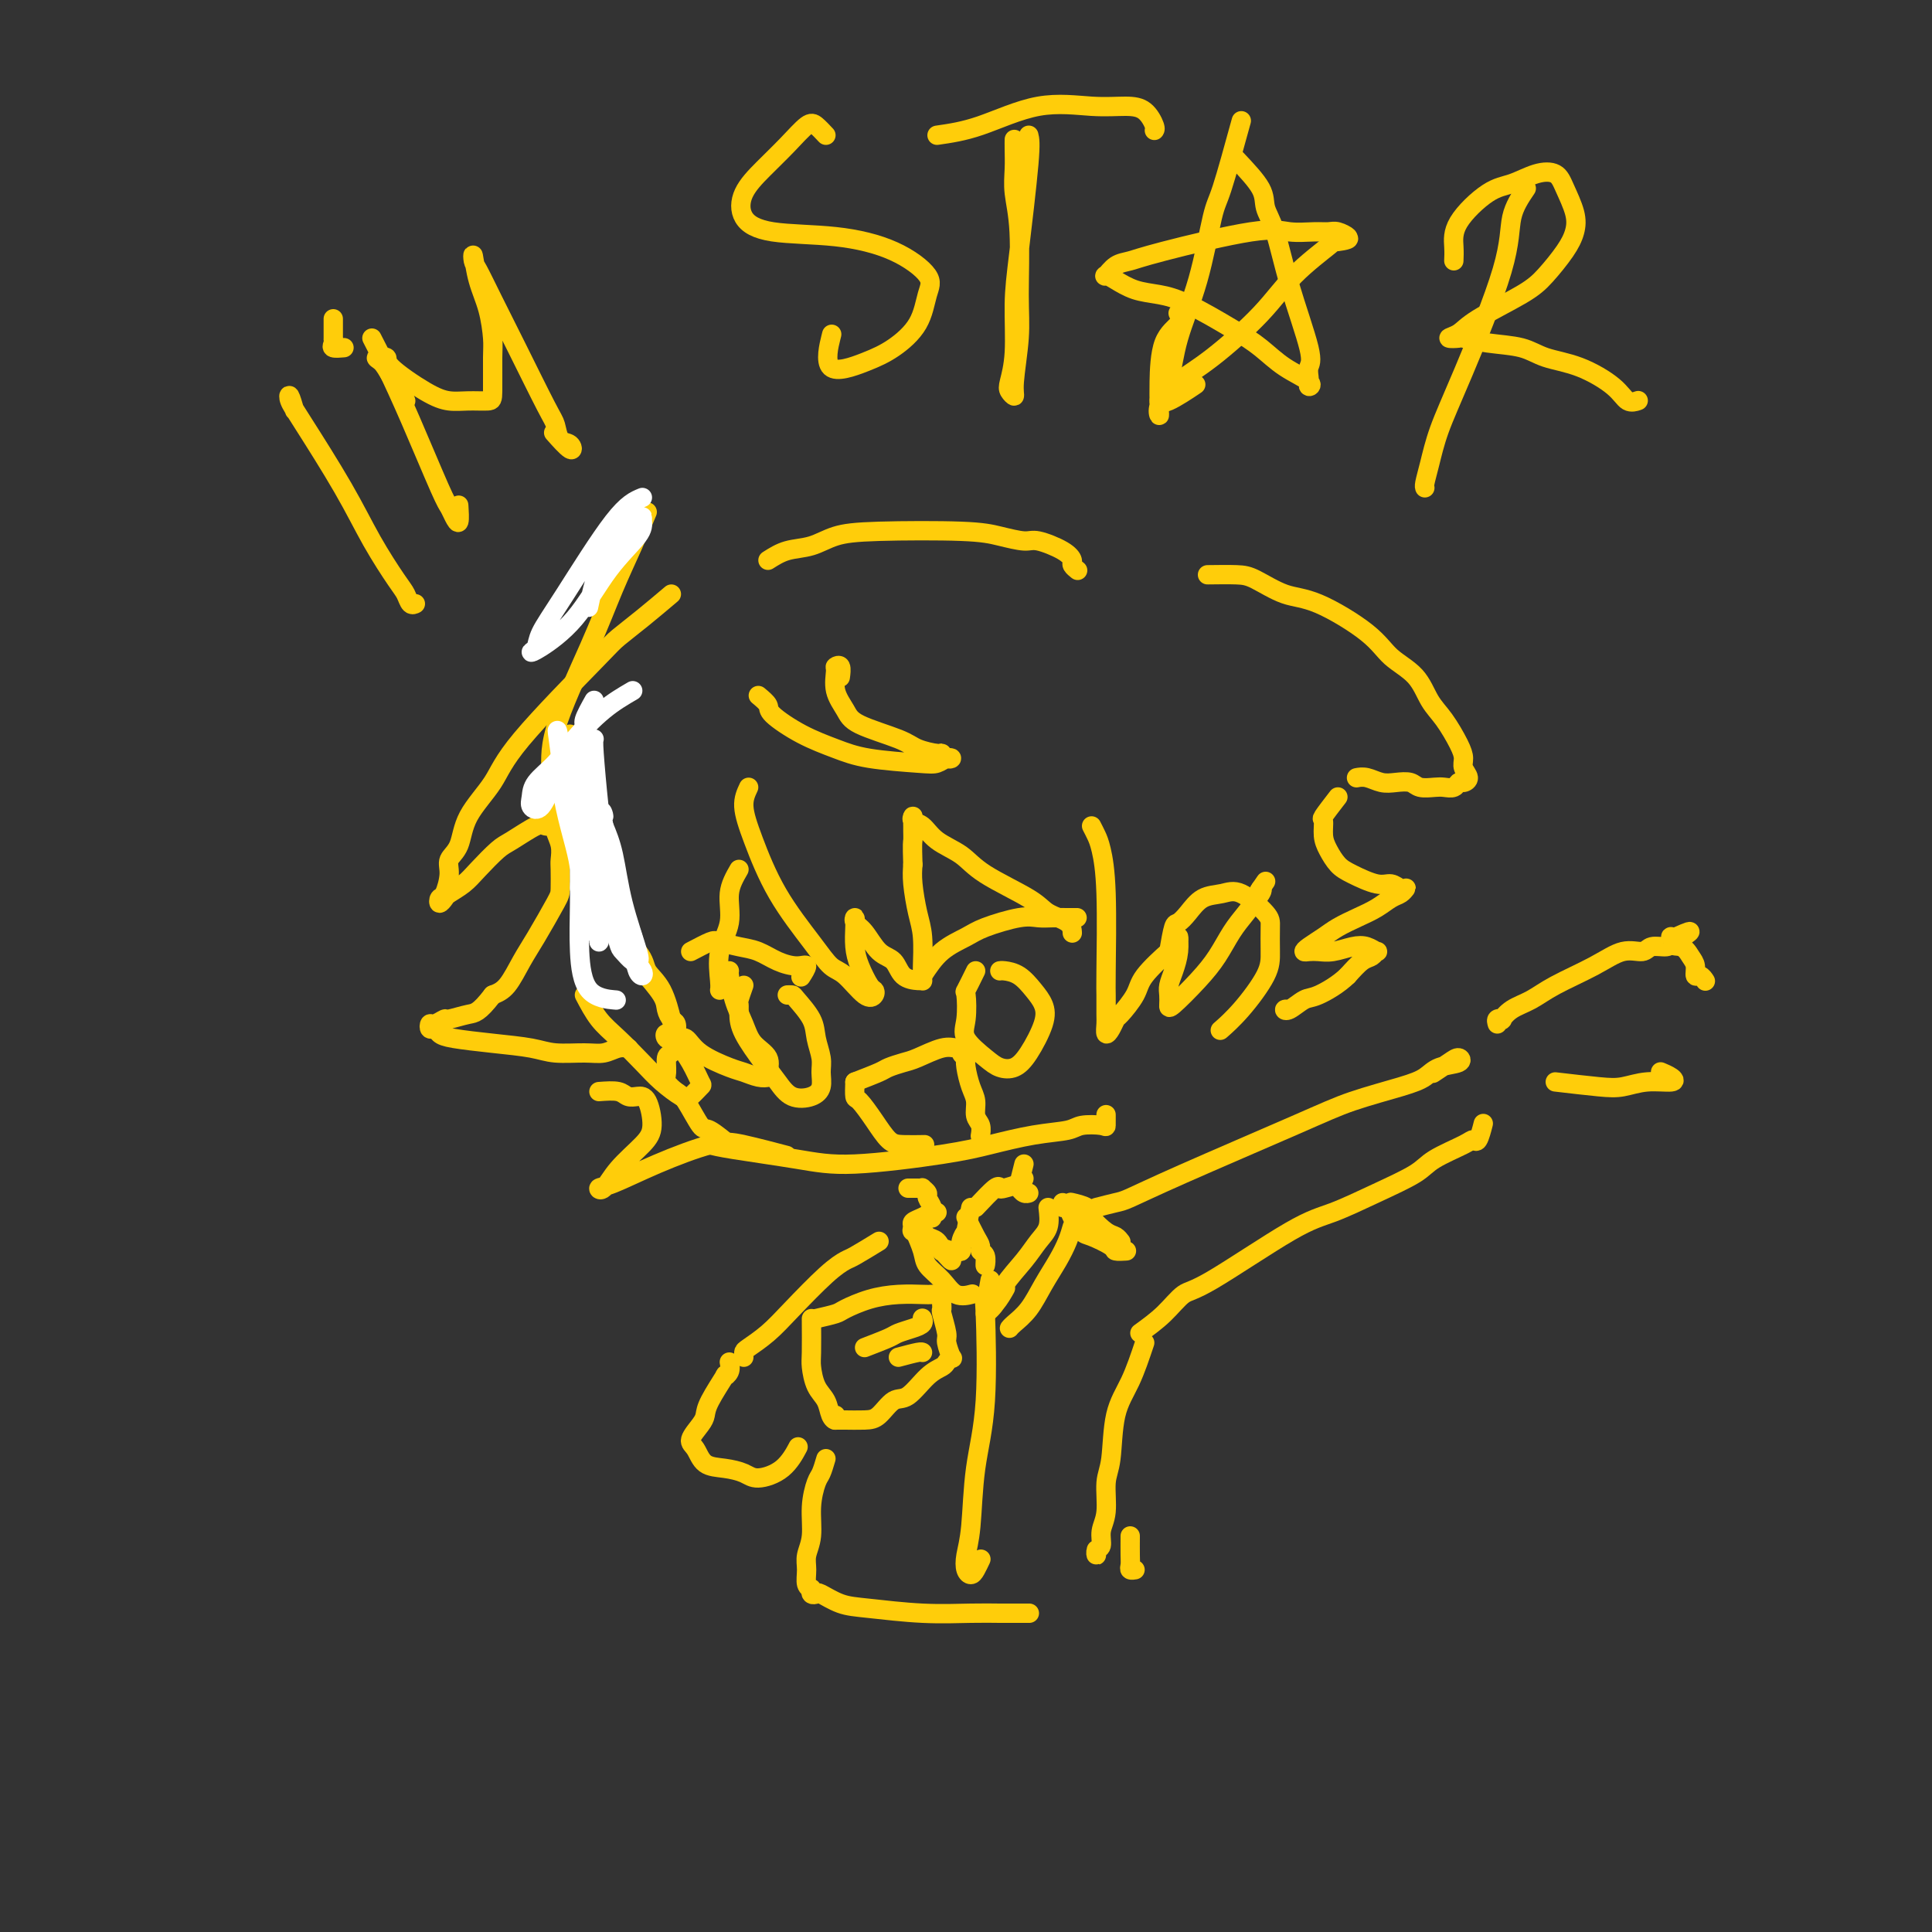 <svg viewBox='0 0 400 400' version='1.1' xmlns='http://www.w3.org/2000/svg' xmlns:xlink='http://www.w3.org/1999/xlink'><rect x="0" y="0" width="400" height="400" fill="#333333" stroke="none"/><g fill='none' stroke='#FFCD0A' stroke-width='4' stroke-linecap='round' stroke-linejoin='round'><path d='M134,106c-0.911,2.183 -1.822,4.365 -3,7c-1.178,2.635 -2.623,5.722 -4,9c-1.377,3.278 -2.687,6.746 -5,12c-2.313,5.254 -5.628,12.295 -7,17c-1.372,4.705 -0.801,7.076 -1,9c-0.199,1.924 -1.169,3.403 -1,5c0.169,1.597 1.477,3.314 2,4c0.523,0.686 0.262,0.343 0,0'/><path d='M118,152c0.005,1.612 0.010,3.225 0,4c-0.010,0.775 -0.037,0.714 0,2c0.037,1.286 0.136,3.919 0,6c-0.136,2.081 -0.508,3.610 0,6c0.508,2.390 1.897,5.641 3,9c1.103,3.359 1.921,6.828 4,10c2.079,3.172 5.419,6.049 7,8c1.581,1.951 1.403,2.977 2,4c0.597,1.023 1.968,2.045 3,4c1.032,1.955 1.723,4.844 2,6c0.277,1.156 0.138,0.578 0,0'/><path d='M120,175c0.690,2.615 1.380,5.229 2,7c0.620,1.771 1.172,2.697 2,4c0.828,1.303 1.934,2.982 3,5c1.066,2.018 2.092,4.376 3,6c0.908,1.624 1.697,2.514 3,4c1.303,1.486 3.120,3.568 4,5c0.880,1.432 0.824,2.215 1,3c0.176,0.785 0.584,1.571 1,2c0.416,0.429 0.841,0.500 1,1c0.159,0.500 0.053,1.427 0,2c-0.053,0.573 -0.052,0.790 0,1c0.052,0.210 0.156,0.412 0,1c-0.156,0.588 -0.571,1.562 -1,2c-0.429,0.438 -0.870,0.340 -1,1c-0.130,0.660 0.053,2.076 0,3c-0.053,0.924 -0.340,1.355 0,2c0.340,0.645 1.307,1.504 2,2c0.693,0.496 1.111,0.627 2,2c0.889,1.373 2.249,3.987 3,5c0.751,1.013 0.895,0.427 2,1c1.105,0.573 3.173,2.307 4,3c0.827,0.693 0.414,0.347 0,0'/><path d='M147,237c0.876,0.239 1.753,0.479 5,1c3.247,0.521 8.866,1.324 13,2c4.134,0.676 6.785,1.226 12,1c5.215,-0.226 12.995,-1.227 18,-2c5.005,-0.773 7.236,-1.318 10,-2c2.764,-0.682 6.061,-1.501 9,-2c2.939,-0.499 5.520,-0.677 7,-1c1.480,-0.323 1.861,-0.791 3,-1c1.139,-0.209 3.037,-0.159 4,0c0.963,0.159 0.990,0.427 1,0c0.010,-0.427 0.003,-1.551 0,-2c-0.003,-0.449 -0.001,-0.225 0,0'/><path d='M242,197c0.353,-2.038 0.706,-4.076 1,-5c0.294,-0.924 0.530,-0.734 1,-1c0.470,-0.266 1.173,-0.986 2,-2c0.827,-1.014 1.777,-2.321 3,-3c1.223,-0.679 2.720,-0.731 4,-1c1.280,-0.269 2.343,-0.757 4,0c1.657,0.757 3.907,2.757 5,4c1.093,1.243 1.028,1.728 1,3c-0.028,1.272 -0.019,3.333 0,5c0.019,1.667 0.046,2.942 -1,5c-1.046,2.058 -3.166,4.900 -5,7c-1.834,2.100 -3.381,3.457 -4,4c-0.619,0.543 -0.309,0.271 0,0'/><path d='M188,246c0.723,-0.007 1.447,-0.014 2,0c0.553,0.014 0.937,0.048 1,0c0.063,-0.048 -0.193,-0.177 0,0c0.193,0.177 0.836,0.661 1,1c0.164,0.339 -0.152,0.534 0,1c0.152,0.466 0.772,1.202 1,2c0.228,0.798 0.065,1.656 0,2c-0.065,0.344 -0.033,0.172 0,0'/><path d='M212,241c-0.400,1.608 -0.801,3.215 -1,4c-0.199,0.785 -0.198,0.746 0,1c0.198,0.254 0.592,0.799 1,1c0.408,0.201 0.831,0.057 1,0c0.169,-0.057 0.085,-0.029 0,0'/><path d='M220,249c-0.097,0.460 -0.194,0.920 0,1c0.194,0.080 0.679,-0.221 1,0c0.321,0.221 0.476,0.963 1,2c0.524,1.037 1.416,2.369 2,3c0.584,0.631 0.861,0.561 2,1c1.139,0.439 3.140,1.386 4,2c0.860,0.614 0.578,0.896 1,1c0.422,0.104 1.549,0.030 2,0c0.451,-0.030 0.225,-0.015 0,0'/><path d='M222,249c0.088,0.020 0.177,0.040 0,0c-0.177,-0.040 -0.619,-0.141 0,0c0.619,0.141 2.299,0.525 3,1c0.701,0.475 0.423,1.042 1,2c0.577,0.958 2.010,2.308 3,3c0.990,0.692 1.536,0.725 2,1c0.464,0.275 0.847,0.793 1,1c0.153,0.207 0.077,0.104 0,0'/><path d='M169,273c1.577,-0.362 3.154,-0.724 4,-1c0.846,-0.276 0.960,-0.466 2,-1c1.040,-0.534 3.004,-1.411 5,-2c1.996,-0.589 4.023,-0.888 6,-1c1.977,-0.112 3.903,-0.037 5,0c1.097,0.037 1.365,0.034 2,0c0.635,-0.034 1.638,-0.100 2,0c0.362,0.100 0.082,0.367 0,1c-0.082,0.633 0.034,1.631 0,2c-0.034,0.369 -0.218,0.108 0,1c0.218,0.892 0.840,2.936 1,4c0.160,1.064 -0.141,1.150 0,2c0.141,0.850 0.723,2.466 1,3c0.277,0.534 0.247,-0.014 0,0c-0.247,0.014 -0.712,0.589 -1,1c-0.288,0.411 -0.398,0.656 -1,1c-0.602,0.344 -1.696,0.786 -3,2c-1.304,1.214 -2.819,3.201 -4,4c-1.181,0.799 -2.028,0.410 -3,1c-0.972,0.590 -2.068,2.158 -3,3c-0.932,0.842 -1.700,0.958 -3,1c-1.300,0.042 -3.132,0.011 -4,0c-0.868,-0.011 -0.772,-0.003 -1,0c-0.228,0.003 -0.779,0.001 -1,0c-0.221,-0.001 -0.110,-0.000 0,0'/><path d='M182,257c-1.960,1.198 -3.920,2.396 -5,3c-1.080,0.604 -1.280,0.613 -2,1c-0.720,0.387 -1.958,1.150 -4,3c-2.042,1.850 -4.887,4.787 -7,7c-2.113,2.213 -3.494,3.704 -5,5c-1.506,1.296 -3.136,2.399 -4,3c-0.864,0.601 -0.964,0.700 -1,1c-0.036,0.300 -0.010,0.800 0,1c0.010,0.200 0.005,0.100 0,0'/><path d='M151,282c0.136,0.697 0.271,1.394 0,2c-0.271,0.606 -0.950,1.120 -1,1c-0.050,-0.120 0.528,-0.873 0,0c-0.528,0.873 -2.163,3.373 -3,5c-0.837,1.627 -0.875,2.380 -1,3c-0.125,0.620 -0.337,1.108 -1,2c-0.663,0.892 -1.776,2.189 -2,3c-0.224,0.811 0.441,1.136 1,2c0.559,0.864 1.013,2.266 2,3c0.987,0.734 2.506,0.798 4,1c1.494,0.202 2.961,0.540 4,1c1.039,0.460 1.650,1.041 3,1c1.350,-0.041 3.440,-0.703 5,-2c1.560,-1.297 2.588,-3.228 3,-4c0.412,-0.772 0.206,-0.386 0,0'/><path d='M168,273c0.016,2.722 0.031,5.443 0,7c-0.031,1.557 -0.110,1.949 0,3c0.110,1.051 0.408,2.761 1,4c0.592,1.239 1.479,2.006 2,3c0.521,0.994 0.676,2.215 1,3c0.324,0.785 0.818,1.134 1,1c0.182,-0.134 0.052,-0.753 0,-1c-0.052,-0.247 -0.026,-0.124 0,0'/><path d='M179,279c1.962,-0.756 3.923,-1.513 5,-2c1.077,-0.487 1.269,-0.705 2,-1c0.731,-0.295 2.000,-0.667 3,-1c1.000,-0.333 1.732,-0.625 2,-1c0.268,-0.375 0.072,-0.832 0,-1c-0.072,-0.168 -0.021,-0.048 0,0c0.021,0.048 0.010,0.024 0,0'/><path d='M186,281c1.578,-0.422 3.156,-0.844 4,-1c0.844,-0.156 0.956,-0.044 1,0c0.044,0.044 0.022,0.022 0,0'/><path d='M227,250c1.519,-0.389 3.037,-0.778 4,-1c0.963,-0.222 1.369,-0.276 3,-1c1.631,-0.724 4.485,-2.119 11,-5c6.515,-2.881 16.692,-7.248 23,-10c6.308,-2.752 8.749,-3.889 12,-5c3.251,-1.111 7.313,-2.197 10,-3c2.687,-0.803 3.997,-1.324 5,-2c1.003,-0.676 1.697,-1.508 3,-2c1.303,-0.492 3.214,-0.643 4,-1c0.786,-0.357 0.448,-0.920 0,-1c-0.448,-0.080 -1.005,0.325 -2,1c-0.995,0.675 -2.427,1.622 -3,2c-0.573,0.378 -0.286,0.189 0,0'/><path d='M236,276c1.728,-1.254 3.455,-2.508 5,-4c1.545,-1.492 2.906,-3.220 4,-4c1.094,-0.780 1.921,-0.610 6,-3c4.079,-2.390 11.410,-7.339 16,-10c4.590,-2.661 6.438,-3.035 9,-4c2.562,-0.965 5.838,-2.522 9,-4c3.162,-1.478 6.209,-2.876 8,-4c1.791,-1.124 2.326,-1.972 4,-3c1.674,-1.028 4.487,-2.234 6,-3c1.513,-0.766 1.725,-1.092 2,-1c0.275,0.092 0.612,0.602 1,0c0.388,-0.602 0.825,-2.315 1,-3c0.175,-0.685 0.087,-0.343 0,0'/><path d='M310,212c-0.123,-0.409 -0.245,-0.819 0,-1c0.245,-0.181 0.859,-0.134 1,0c0.141,0.134 -0.190,0.353 0,0c0.190,-0.353 0.899,-1.279 2,-2c1.101,-0.721 2.592,-1.236 4,-2c1.408,-0.764 2.732,-1.778 5,-3c2.268,-1.222 5.480,-2.652 8,-4c2.520,-1.348 4.350,-2.613 6,-3c1.650,-0.387 3.122,0.103 4,0c0.878,-0.103 1.163,-0.798 2,-1c0.837,-0.202 2.227,0.090 3,0c0.773,-0.090 0.929,-0.560 1,-1c0.071,-0.440 0.058,-0.849 0,-1c-0.058,-0.151 -0.159,-0.043 0,0c0.159,0.043 0.580,0.022 1,0'/><path d='M347,194c5.691,-2.593 1.419,-0.074 0,1c-1.419,1.074 0.015,0.703 1,1c0.985,0.297 1.522,1.260 2,2c0.478,0.740 0.899,1.256 1,2c0.101,0.744 -0.117,1.715 0,2c0.117,0.285 0.570,-0.116 1,0c0.430,0.116 0.837,0.747 1,1c0.163,0.253 0.081,0.126 0,0'/><path d='M322,224c3.350,0.391 6.700,0.781 9,1c2.300,0.219 3.551,0.265 5,0c1.449,-0.265 3.095,-0.842 5,-1c1.905,-0.158 4.067,0.102 5,0c0.933,-0.102 0.636,-0.566 0,-1c-0.636,-0.434 -1.610,-0.838 -2,-1c-0.390,-0.162 -0.195,-0.081 0,0'/><path d='M237,278c-0.950,2.832 -1.900,5.664 -3,8c-1.100,2.336 -2.351,4.175 -3,7c-0.649,2.825 -0.695,6.634 -1,9c-0.305,2.366 -0.870,3.288 -1,5c-0.130,1.712 0.175,4.215 0,6c-0.175,1.785 -0.832,2.853 -1,4c-0.168,1.147 0.151,2.374 0,3c-0.151,0.626 -0.772,0.652 -1,1c-0.228,0.348 -0.061,1.017 0,1c0.061,-0.017 0.018,-0.719 0,-1c-0.018,-0.281 -0.009,-0.140 0,0'/><path d='M171,302c-0.342,1.152 -0.684,2.304 -1,3c-0.316,0.696 -0.606,0.938 -1,2c-0.394,1.062 -0.891,2.946 -1,5c-0.109,2.054 0.171,4.277 0,6c-0.171,1.723 -0.792,2.945 -1,4c-0.208,1.055 -0.003,1.942 0,3c0.003,1.058 -0.196,2.287 0,3c0.196,0.713 0.788,0.909 1,1c0.212,0.091 0.043,0.075 0,0c-0.043,-0.075 0.038,-0.209 0,0c-0.038,0.209 -0.196,0.763 0,1c0.196,0.237 0.747,0.158 1,0c0.253,-0.158 0.208,-0.396 1,0c0.792,0.396 2.420,1.427 4,2c1.580,0.573 3.112,0.690 6,1c2.888,0.310 7.131,0.815 11,1c3.869,0.185 7.362,0.050 10,0c2.638,-0.050 4.419,-0.013 6,0c1.581,0.013 2.960,0.004 4,0c1.040,-0.004 1.742,-0.001 2,0c0.258,0.001 0.074,0.000 0,0c-0.074,-0.000 -0.037,-0.000 0,0'/><path d='M205,265c-0.408,2.342 -0.816,4.684 -1,5c-0.184,0.316 -0.144,-1.395 0,2c0.144,3.395 0.392,11.897 0,18c-0.392,6.103 -1.422,9.808 -2,14c-0.578,4.192 -0.702,8.873 -1,12c-0.298,3.127 -0.770,4.701 -1,6c-0.230,1.299 -0.219,2.323 0,3c0.219,0.677 0.646,1.006 1,1c0.354,-0.006 0.634,-0.348 1,-1c0.366,-0.652 0.819,-1.615 1,-2c0.181,-0.385 0.091,-0.193 0,0'/><path d='M194,258c1.185,0.423 2.369,0.845 3,1c0.631,0.155 0.708,0.042 1,0c0.292,-0.042 0.798,-0.012 1,0c0.202,0.012 0.101,0.006 0,0'/><path d='M200,252c0.724,1.491 1.448,2.982 2,4c0.552,1.018 0.933,1.562 1,2c0.067,0.438 -0.178,0.769 0,1c0.178,0.231 0.780,0.363 1,1c0.220,0.637 0.059,1.779 0,2c-0.059,0.221 -0.016,-0.479 0,-1c0.016,-0.521 0.005,-0.863 0,-1c-0.005,-0.137 -0.002,-0.068 0,0'/><path d='M202,250c1.585,-1.685 3.171,-3.369 4,-4c0.829,-0.631 0.902,-0.208 1,0c0.098,0.208 0.222,0.200 1,0c0.778,-0.200 2.209,-0.592 3,-1c0.791,-0.408 0.940,-0.831 1,-1c0.060,-0.169 0.030,-0.085 0,0'/><path d='M201,250c-0.455,2.157 -0.909,4.315 -1,5c-0.091,0.685 0.182,-0.101 0,0c-0.182,0.101 -0.819,1.089 -1,2c-0.181,0.911 0.092,1.744 0,2c-0.092,0.256 -0.550,-0.065 -1,0c-0.450,0.065 -0.890,0.517 -1,1c-0.110,0.483 0.112,0.998 0,1c-0.112,0.002 -0.559,-0.510 -1,-1c-0.441,-0.490 -0.876,-0.958 -1,-1c-0.124,-0.042 0.064,0.343 0,0c-0.064,-0.343 -0.381,-1.416 -1,-2c-0.619,-0.584 -1.540,-0.681 -2,-1c-0.460,-0.319 -0.457,-0.859 -1,-1c-0.543,-0.141 -1.631,0.116 -2,0c-0.369,-0.116 -0.018,-0.605 0,-1c0.018,-0.395 -0.296,-0.694 0,-1c0.296,-0.306 1.203,-0.618 2,-1c0.797,-0.382 1.484,-0.834 2,-1c0.516,-0.166 0.862,-0.048 1,0c0.138,0.048 0.069,0.024 0,0'/><path d='M189,254c0.805,1.840 1.610,3.680 2,5c0.390,1.320 0.364,2.119 1,3c0.636,0.881 1.933,1.844 3,3c1.067,1.156 1.903,2.503 3,3c1.097,0.497 2.456,0.142 3,0c0.544,-0.142 0.272,-0.071 0,0'/><path d='M217,250c0.165,1.439 0.330,2.878 0,4c-0.330,1.122 -1.155,1.927 -2,3c-0.845,1.073 -1.709,2.412 -3,4c-1.291,1.588 -3.008,3.423 -4,5c-0.992,1.577 -1.260,2.895 -2,4c-0.740,1.105 -1.951,1.997 -2,2c-0.049,0.003 1.064,-0.884 2,-2c0.936,-1.116 1.696,-2.462 2,-3c0.304,-0.538 0.152,-0.269 0,0'/><path d='M222,254c-0.269,0.932 -0.538,1.864 -1,3c-0.462,1.136 -1.119,2.476 -2,4c-0.881,1.524 -1.988,3.232 -3,5c-1.012,1.768 -1.931,3.598 -3,5c-1.069,1.402 -2.288,2.378 -3,3c-0.712,0.622 -0.918,0.892 -1,1c-0.082,0.108 -0.041,0.054 0,0'/><path d='M234,318c-0.008,1.494 -0.016,2.989 0,4c0.016,1.011 0.056,1.539 0,2c-0.056,0.461 -0.207,0.855 0,1c0.207,0.145 0.774,0.041 1,0c0.226,-0.041 0.113,-0.021 0,0'/><path d='M143,197c1.560,-0.819 3.119,-1.639 4,-2c0.881,-0.361 1.082,-0.264 2,0c0.918,0.264 2.552,0.696 4,1c1.448,0.304 2.710,0.481 4,1c1.290,0.519 2.608,1.379 4,2c1.392,0.621 2.858,1.001 4,1c1.142,-0.001 1.961,-0.385 2,0c0.039,0.385 -0.703,1.539 -1,2c-0.297,0.461 -0.148,0.231 0,0'/><path d='M154,204c-0.423,1.194 -0.847,2.388 -1,3c-0.153,0.612 -0.036,0.642 0,1c0.036,0.358 -0.011,1.046 0,2c0.011,0.954 0.079,2.176 1,4c0.921,1.824 2.696,4.249 4,6c1.304,1.751 2.139,2.828 3,4c0.861,1.172 1.748,2.439 3,3c1.252,0.561 2.868,0.415 4,0c1.132,-0.415 1.781,-1.100 2,-2c0.219,-0.900 0.010,-2.017 0,-3c-0.010,-0.983 0.180,-1.833 0,-3c-0.180,-1.167 -0.732,-2.653 -1,-4c-0.268,-1.347 -0.254,-2.557 -1,-4c-0.746,-1.443 -2.251,-3.119 -3,-4c-0.749,-0.881 -0.740,-0.968 -1,-1c-0.260,-0.032 -0.789,-0.009 -1,0c-0.211,0.009 -0.106,0.005 0,0'/><path d='M191,202c1.196,-1.818 2.392,-3.636 4,-5c1.608,-1.364 3.626,-2.274 5,-3c1.374,-0.726 2.102,-1.266 4,-2c1.898,-0.734 4.967,-1.661 7,-2c2.033,-0.339 3.032,-0.091 4,0c0.968,0.091 1.906,0.024 3,0c1.094,-0.024 2.345,-0.007 3,0c0.655,0.007 0.715,0.002 1,0c0.285,-0.002 0.796,-0.001 1,0c0.204,0.001 0.102,0.000 0,0'/><path d='M202,201c-0.838,1.704 -1.676,3.408 -2,4c-0.324,0.592 -0.134,0.071 0,1c0.134,0.929 0.213,3.308 0,5c-0.213,1.692 -0.718,2.696 0,4c0.718,1.304 2.658,2.908 4,4c1.342,1.092 2.084,1.671 3,2c0.916,0.329 2.006,0.409 3,0c0.994,-0.409 1.894,-1.307 3,-3c1.106,-1.693 2.419,-4.180 3,-6c0.581,-1.820 0.429,-2.971 0,-4c-0.429,-1.029 -1.134,-1.936 -2,-3c-0.866,-1.064 -1.892,-2.285 -3,-3c-1.108,-0.715 -2.298,-0.923 -3,-1c-0.702,-0.077 -0.915,-0.022 -1,0c-0.085,0.022 -0.043,0.011 0,0'/><path d='M177,224c1.963,-0.759 3.925,-1.517 5,-2c1.075,-0.483 1.261,-0.689 2,-1c0.739,-0.311 2.030,-0.725 3,-1c0.970,-0.275 1.618,-0.411 3,-1c1.382,-0.589 3.498,-1.632 5,-2c1.502,-0.368 2.388,-0.061 3,0c0.612,0.061 0.948,-0.123 1,0c0.052,0.123 -0.179,0.553 0,1c0.179,0.447 0.770,0.909 1,1c0.230,0.091 0.099,-0.190 0,0c-0.099,0.190 -0.166,0.851 0,2c0.166,1.149 0.566,2.784 1,4c0.434,1.216 0.901,2.011 1,3c0.099,0.989 -0.169,2.172 0,3c0.169,0.828 0.776,1.300 1,2c0.224,0.700 0.064,1.629 0,2c-0.064,0.371 -0.032,0.186 0,0'/><path d='M177,224c-0.042,1.246 -0.085,2.491 0,3c0.085,0.509 0.297,0.280 1,1c0.703,0.720 1.898,2.389 3,4c1.102,1.611 2.110,3.164 3,4c0.890,0.836 1.663,0.956 3,1c1.337,0.044 3.239,0.013 4,0c0.761,-0.013 0.380,-0.006 0,0'/><path d='M155,163c-0.547,1.161 -1.094,2.321 -1,4c0.094,1.679 0.828,3.875 2,7c1.172,3.125 2.782,7.178 5,11c2.218,3.822 5.043,7.414 7,10c1.957,2.586 3.047,4.168 4,5c0.953,0.832 1.770,0.916 3,2c1.230,1.084 2.873,3.168 4,4c1.127,0.832 1.738,0.411 2,0c0.262,-0.411 0.175,-0.813 0,-1c-0.175,-0.187 -0.439,-0.160 -1,-1c-0.561,-0.840 -1.420,-2.548 -2,-4c-0.580,-1.452 -0.882,-2.648 -1,-4c-0.118,-1.352 -0.051,-2.860 0,-4c0.051,-1.140 0.087,-1.912 0,-2c-0.087,-0.088 -0.295,0.509 0,1c0.295,0.491 1.095,0.878 2,2c0.905,1.122 1.917,2.980 3,4c1.083,1.020 2.238,1.202 3,2c0.762,0.798 1.133,2.211 2,3c0.867,0.789 2.232,0.955 3,1c0.768,0.045 0.939,-0.031 1,0c0.061,0.031 0.014,0.170 0,0c-0.014,-0.170 0.007,-0.650 0,-1c-0.007,-0.350 -0.040,-0.572 0,-2c0.040,-1.428 0.155,-4.063 0,-6c-0.155,-1.937 -0.580,-3.175 -1,-5c-0.420,-1.825 -0.834,-4.236 -1,-6c-0.166,-1.764 -0.083,-2.882 0,-4'/><path d='M189,179c-0.155,-4.737 -0.041,-4.580 0,-5c0.041,-0.420 0.009,-1.415 0,-2c-0.009,-0.585 0.003,-0.758 0,-1c-0.003,-0.242 -0.022,-0.553 0,-1c0.022,-0.447 0.085,-1.029 0,-1c-0.085,0.029 -0.317,0.670 0,1c0.317,0.330 1.184,0.350 2,1c0.816,0.650 1.581,1.932 3,3c1.419,1.068 3.490,1.924 5,3c1.510,1.076 2.457,2.373 5,4c2.543,1.627 6.681,3.585 9,5c2.319,1.415 2.817,2.286 4,3c1.183,0.714 3.049,1.269 4,2c0.951,0.731 0.986,1.637 1,2c0.014,0.363 0.007,0.181 0,0'/><path d='M226,171c0.340,0.657 0.680,1.315 1,2c0.320,0.685 0.622,1.399 1,3c0.378,1.601 0.834,4.091 1,9c0.166,4.909 0.044,12.238 0,16c-0.044,3.762 -0.009,3.959 0,5c0.009,1.041 -0.008,2.927 0,4c0.008,1.073 0.042,1.335 0,2c-0.042,0.665 -0.158,1.735 0,2c0.158,0.265 0.592,-0.275 1,-1c0.408,-0.725 0.792,-1.633 1,-2c0.208,-0.367 0.242,-0.191 1,-1c0.758,-0.809 2.241,-2.601 3,-4c0.759,-1.399 0.792,-2.405 2,-4c1.208,-1.595 3.589,-3.778 5,-5c1.411,-1.222 1.853,-1.484 2,-2c0.147,-0.516 0.001,-1.285 0,-1c-0.001,0.285 0.143,1.624 0,3c-0.143,1.376 -0.575,2.789 -1,4c-0.425,1.211 -0.845,2.218 -1,3c-0.155,0.782 -0.047,1.337 0,2c0.047,0.663 0.032,1.434 0,2c-0.032,0.566 -0.081,0.929 1,0c1.081,-0.929 3.292,-3.149 5,-5c1.708,-1.851 2.914,-3.333 4,-5c1.086,-1.667 2.054,-3.519 3,-5c0.946,-1.481 1.870,-2.591 3,-4c1.130,-1.409 2.466,-3.117 3,-4c0.534,-0.883 0.267,-0.942 0,-1'/><path d='M261,184c2.022,-2.956 0.578,-0.844 0,0c-0.578,0.844 -0.289,0.422 0,0'/><path d='M153,180c-0.906,1.571 -1.812,3.143 -2,5c-0.188,1.857 0.342,4.000 0,6c-0.342,2.000 -1.556,3.856 -2,6c-0.444,2.144 -0.120,4.577 0,6c0.120,1.423 0.034,1.835 0,2c-0.034,0.165 -0.017,0.082 0,0'/><path d='M139,123c-2.010,1.698 -4.020,3.396 -6,5c-1.980,1.604 -3.931,3.112 -5,4c-1.069,0.888 -1.255,1.154 -5,5c-3.745,3.846 -11.050,11.271 -15,16c-3.950,4.729 -4.546,6.763 -6,9c-1.454,2.237 -3.765,4.677 -5,7c-1.235,2.323 -1.392,4.530 -2,6c-0.608,1.470 -1.666,2.202 -2,3c-0.334,0.798 0.058,1.661 0,3c-0.058,1.339 -0.564,3.155 -1,4c-0.436,0.845 -0.801,0.718 -1,1c-0.199,0.282 -0.231,0.972 0,1c0.231,0.028 0.727,-0.605 1,-1c0.273,-0.395 0.325,-0.551 1,-1c0.675,-0.449 1.974,-1.189 3,-2c1.026,-0.811 1.779,-1.692 3,-3c1.221,-1.308 2.909,-3.045 4,-4c1.091,-0.955 1.584,-1.130 3,-2c1.416,-0.870 3.756,-2.435 5,-3c1.244,-0.565 1.391,-0.131 2,0c0.609,0.131 1.680,-0.042 2,0c0.320,0.042 -0.110,0.298 0,1c0.110,0.702 0.761,1.850 1,3c0.239,1.150 0.065,2.303 0,3c-0.065,0.697 -0.023,0.940 0,2c0.023,1.060 0.025,2.938 0,4c-0.025,1.062 -0.079,1.307 -1,3c-0.921,1.693 -2.711,4.835 -4,7c-1.289,2.165 -2.078,3.352 -3,5c-0.922,1.648 -1.978,3.757 -3,5c-1.022,1.243 -2.011,1.622 -3,2'/><path d='M102,206c-2.909,3.780 -3.683,3.730 -5,4c-1.317,0.270 -3.177,0.861 -4,1c-0.823,0.139 -0.610,-0.174 -1,0c-0.390,0.174 -1.384,0.834 -2,1c-0.616,0.166 -0.853,-0.163 -1,0c-0.147,0.163 -0.202,0.817 0,1c0.202,0.183 0.662,-0.106 1,0c0.338,0.106 0.556,0.607 1,1c0.444,0.393 1.115,0.680 3,1c1.885,0.320 4.983,0.675 8,1c3.017,0.325 5.952,0.619 8,1c2.048,0.381 3.207,0.848 5,1c1.793,0.152 4.218,-0.012 6,0c1.782,0.012 2.921,0.199 4,0c1.079,-0.199 2.098,-0.784 3,-1c0.902,-0.216 1.686,-0.062 2,0c0.314,0.062 0.157,0.031 0,0'/><path d='M121,206c0.942,1.786 1.884,3.571 3,5c1.116,1.429 2.406,2.500 4,4c1.594,1.500 3.492,3.428 5,5c1.508,1.572 2.626,2.788 4,4c1.374,1.212 3.004,2.419 4,3c0.996,0.581 1.357,0.537 2,0c0.643,-0.537 1.566,-1.568 2,-2c0.434,-0.432 0.377,-0.264 0,-1c-0.377,-0.736 -1.076,-2.375 -2,-4c-0.924,-1.625 -2.074,-3.236 -3,-4c-0.926,-0.764 -1.629,-0.679 -2,-1c-0.371,-0.321 -0.408,-1.046 0,-1c0.408,0.046 1.263,0.863 2,1c0.737,0.137 1.355,-0.404 2,0c0.645,0.404 1.315,1.755 3,3c1.685,1.245 4.384,2.385 6,3c1.616,0.615 2.148,0.706 3,1c0.852,0.294 2.022,0.792 3,1c0.978,0.208 1.763,0.125 2,0c0.237,-0.125 -0.072,-0.293 0,-1c0.072,-0.707 0.527,-1.955 0,-3c-0.527,-1.045 -2.036,-1.888 -3,-3c-0.964,-1.112 -1.383,-2.494 -2,-4c-0.617,-1.506 -1.434,-3.136 -2,-5c-0.566,-1.864 -0.883,-3.963 -1,-5c-0.117,-1.037 -0.033,-1.010 0,-1c0.033,0.010 0.017,0.005 0,0'/><path d='M157,144c0.867,0.720 1.734,1.439 2,2c0.266,0.561 -0.070,0.963 1,2c1.070,1.037 3.546,2.710 6,4c2.454,1.290 4.884,2.198 7,3c2.116,0.802 3.916,1.497 7,2c3.084,0.503 7.450,0.815 10,1c2.550,0.185 3.282,0.242 4,0c0.718,-0.242 1.422,-0.782 2,-1c0.578,-0.218 1.032,-0.113 1,0c-0.032,0.113 -0.548,0.235 -1,0c-0.452,-0.235 -0.839,-0.829 -1,-1c-0.161,-0.171 -0.098,0.079 -1,0c-0.902,-0.079 -2.771,-0.488 -4,-1c-1.229,-0.512 -1.817,-1.128 -4,-2c-2.183,-0.872 -5.959,-1.998 -8,-3c-2.041,-1.002 -2.347,-1.878 -3,-3c-0.653,-1.122 -1.653,-2.489 -2,-4c-0.347,-1.511 -0.040,-3.164 0,-4c0.040,-0.836 -0.185,-0.853 0,-1c0.185,-0.147 0.781,-0.424 1,0c0.219,0.424 0.063,1.550 0,2c-0.063,0.450 -0.031,0.225 0,0'/><path d='M159,116c1.236,-0.785 2.472,-1.570 4,-2c1.528,-0.430 3.348,-0.505 5,-1c1.652,-0.495 3.135,-1.411 5,-2c1.865,-0.589 4.110,-0.853 9,-1c4.890,-0.147 12.423,-0.177 17,0c4.577,0.177 6.197,0.562 8,1c1.803,0.438 3.789,0.929 5,1c1.211,0.071 1.649,-0.279 3,0c1.351,0.279 3.616,1.185 5,2c1.384,0.815 1.886,1.538 2,2c0.114,0.462 -0.162,0.663 0,1c0.162,0.337 0.760,0.811 1,1c0.240,0.189 0.120,0.095 0,0'/><path d='M250,119c2.228,-0.028 4.455,-0.056 6,0c1.545,0.056 2.407,0.195 4,1c1.593,0.805 3.918,2.275 6,3c2.082,0.725 3.922,0.704 7,2c3.078,1.296 7.394,3.909 10,6c2.606,2.091 3.504,3.659 5,5c1.496,1.341 3.592,2.456 5,4c1.408,1.544 2.127,3.516 3,5c0.873,1.484 1.899,2.481 3,4c1.101,1.519 2.278,3.560 3,5c0.722,1.440 0.989,2.280 1,3c0.011,0.720 -0.234,1.321 0,2c0.234,0.679 0.946,1.436 1,2c0.054,0.564 -0.551,0.936 -1,1c-0.449,0.064 -0.743,-0.178 -1,0c-0.257,0.178 -0.477,0.776 -1,1c-0.523,0.224 -1.351,0.074 -2,0c-0.649,-0.074 -1.121,-0.071 -2,0c-0.879,0.071 -2.164,0.211 -3,0c-0.836,-0.211 -1.223,-0.775 -2,-1c-0.777,-0.225 -1.946,-0.113 -3,0c-1.054,0.113 -1.994,0.226 -3,0c-1.006,-0.226 -2.079,-0.792 -3,-1c-0.921,-0.208 -1.692,-0.060 -2,0c-0.308,0.060 -0.154,0.030 0,0'/><path d='M277,165c-1.273,1.650 -2.546,3.299 -3,4c-0.454,0.701 -0.090,0.452 0,1c0.090,0.548 -0.093,1.892 0,3c0.093,1.108 0.461,1.981 1,3c0.539,1.019 1.247,2.186 2,3c0.753,0.814 1.550,1.276 3,2c1.450,0.724 3.552,1.710 5,2c1.448,0.290 2.242,-0.115 3,0c0.758,0.115 1.480,0.751 2,1c0.520,0.249 0.839,0.111 1,0c0.161,-0.111 0.165,-0.196 0,0c-0.165,0.196 -0.498,0.671 -1,1c-0.502,0.329 -1.173,0.511 -2,1c-0.827,0.489 -1.811,1.286 -3,2c-1.189,0.714 -2.582,1.344 -4,2c-1.418,0.656 -2.861,1.339 -4,2c-1.139,0.661 -1.974,1.301 -3,2c-1.026,0.699 -2.243,1.456 -3,2c-0.757,0.544 -1.056,0.874 -1,1c0.056,0.126 0.465,0.047 1,0c0.535,-0.047 1.194,-0.061 2,0c0.806,0.061 1.758,0.198 3,0c1.242,-0.198 2.775,-0.729 4,-1c1.225,-0.271 2.141,-0.281 3,0c0.859,0.281 1.661,0.854 2,1c0.339,0.146 0.215,-0.136 0,0c-0.215,0.136 -0.519,0.691 -1,1c-0.481,0.309 -1.137,0.374 -2,1c-0.863,0.626 -1.931,1.813 -3,3'/><path d='M279,202c-1.839,1.806 -4.437,3.321 -6,4c-1.563,0.679 -2.093,0.522 -3,1c-0.907,0.478 -2.192,1.592 -3,2c-0.808,0.408 -1.141,0.110 -1,0c0.141,-0.110 0.754,-0.031 1,0c0.246,0.031 0.123,0.016 0,0'/></g>
<g fill='none' stroke='#FFFFFF' stroke-width='4' stroke-linecap='round' stroke-linejoin='round'><path d='M123,153c-0.086,0.239 -0.173,0.479 0,3c0.173,2.521 0.605,7.324 1,11c0.395,3.676 0.753,6.226 1,9c0.247,2.774 0.381,5.774 1,8c0.619,2.226 1.721,3.679 2,5c0.279,1.321 -0.266,2.510 0,4c0.266,1.490 1.345,3.279 2,4c0.655,0.721 0.888,0.373 1,0c0.112,-0.373 0.104,-0.771 0,-1c-0.104,-0.229 -0.305,-0.291 -1,-3c-0.695,-2.709 -1.884,-8.067 -3,-12c-1.116,-3.933 -2.160,-6.441 -3,-9c-0.840,-2.559 -1.477,-5.168 -2,-7c-0.523,-1.832 -0.932,-2.887 -1,-4c-0.068,-1.113 0.205,-2.286 0,-3c-0.205,-0.714 -0.886,-0.970 -1,0c-0.114,0.970 0.341,3.167 1,6c0.659,2.833 1.524,6.302 2,10c0.476,3.698 0.565,7.625 1,10c0.435,2.375 1.216,3.197 2,5c0.784,1.803 1.572,4.589 2,6c0.428,1.411 0.497,1.449 1,2c0.503,0.551 1.439,1.615 2,2c0.561,0.385 0.747,0.092 1,0c0.253,-0.092 0.573,0.017 0,-2c-0.573,-2.017 -2.039,-6.158 -3,-10c-0.961,-3.842 -1.417,-7.383 -2,-10c-0.583,-2.617 -1.291,-4.308 -2,-6'/><path d='M125,171c-0.870,-4.725 -0.044,-2.537 0,-2c0.044,0.537 -0.693,-0.578 -1,-1c-0.307,-0.422 -0.186,-0.153 0,1c0.186,1.153 0.435,3.189 1,6c0.565,2.811 1.447,6.395 2,9c0.553,2.605 0.779,4.229 1,6c0.221,1.771 0.438,3.687 1,5c0.562,1.313 1.468,2.023 2,3c0.532,0.977 0.690,2.222 1,3c0.310,0.778 0.771,1.088 1,1c0.229,-0.088 0.228,-0.575 0,-1c-0.228,-0.425 -0.681,-0.789 -1,-2c-0.319,-1.211 -0.505,-3.269 -1,-5c-0.495,-1.731 -1.299,-3.134 -2,-5c-0.701,-1.866 -1.298,-4.194 -2,-6c-0.702,-1.806 -1.510,-3.090 -2,-4c-0.490,-0.910 -0.663,-1.447 -1,-1c-0.337,0.447 -0.836,1.876 -1,3c-0.164,1.124 0.009,1.941 0,4c-0.009,2.059 -0.199,5.360 0,7c0.199,1.640 0.787,1.620 1,2c0.213,0.380 0.051,1.162 0,1c-0.051,-0.162 0.009,-1.267 0,-2c-0.009,-0.733 -0.086,-1.093 0,-3c0.086,-1.907 0.335,-5.361 0,-8c-0.335,-2.639 -1.256,-4.464 -2,-7c-0.744,-2.536 -1.313,-5.783 -2,-9c-0.687,-3.217 -1.493,-6.405 -2,-8c-0.507,-1.595 -0.716,-1.599 -1,-2c-0.284,-0.401 -0.642,-1.201 -1,-2'/><path d='M116,154c-1.229,-6.049 -0.301,-0.670 0,2c0.301,2.670 -0.024,2.631 0,4c0.024,1.369 0.399,4.147 1,7c0.601,2.853 1.429,5.781 2,8c0.571,2.219 0.885,3.728 1,5c0.115,1.272 0.031,2.308 0,3c-0.031,0.692 -0.008,1.041 0,1c0.008,-0.041 0.002,-0.473 0,-3c-0.002,-2.527 -0.001,-7.151 0,-9c0.001,-1.849 0.000,-0.925 0,0'/><path d='M123,145c-0.876,1.570 -1.751,3.140 -2,4c-0.249,0.860 0.129,1.009 0,3c-0.129,1.991 -0.764,5.822 -1,10c-0.236,4.178 -0.073,8.703 0,13c0.073,4.297 0.055,8.367 0,12c-0.055,3.633 -0.149,6.829 0,10c0.149,3.171 0.540,6.315 2,8c1.460,1.685 3.989,1.910 5,2c1.011,0.090 0.506,0.045 0,0'/><path d='M131,143c-1.947,1.136 -3.894,2.272 -6,4c-2.106,1.728 -4.370,4.049 -6,6c-1.630,1.951 -2.627,3.532 -4,5c-1.373,1.468 -3.121,2.823 -4,4c-0.879,1.177 -0.890,2.175 -1,3c-0.110,0.825 -0.320,1.478 0,2c0.320,0.522 1.168,0.913 2,0c0.832,-0.913 1.647,-3.130 3,-5c1.353,-1.870 3.244,-3.391 4,-4c0.756,-0.609 0.378,-0.304 0,0'/><path d='M133,103c-1.549,0.635 -3.099,1.270 -6,5c-2.901,3.730 -7.154,10.555 -10,15c-2.846,4.445 -4.287,6.512 -5,8c-0.713,1.488 -0.700,2.399 -1,3c-0.300,0.601 -0.914,0.891 -1,1c-0.086,0.109 0.355,0.037 2,-1c1.645,-1.037 4.493,-3.038 7,-6c2.507,-2.962 4.671,-6.884 7,-10c2.329,-3.116 4.823,-5.427 6,-7c1.177,-1.573 1.038,-2.410 1,-3c-0.038,-0.590 0.025,-0.935 0,-1c-0.025,-0.065 -0.136,0.148 -1,1c-0.864,0.852 -2.479,2.342 -4,4c-1.521,1.658 -2.948,3.485 -4,6c-1.052,2.515 -1.729,5.719 -2,7c-0.271,1.281 -0.135,0.641 0,0'/></g>
<g fill='none' stroke='#FFCD0A' stroke-width='4' stroke-linecap='round' stroke-linejoin='round'><path d='M61,85c-0.386,-1.315 -0.772,-2.631 -1,-3c-0.228,-0.369 -0.296,0.208 0,1c0.296,0.792 0.958,1.797 3,5c2.042,3.203 5.464,8.603 8,13c2.536,4.397 4.186,7.791 6,11c1.814,3.209 3.793,6.233 5,8c1.207,1.767 1.643,2.278 2,3c0.357,0.722 0.635,1.656 1,2c0.365,0.344 0.819,0.098 1,0c0.181,-0.098 0.091,-0.049 0,0'/><path d='M77,70c0.869,1.686 1.738,3.372 3,6c1.262,2.628 2.916,6.200 5,11c2.084,4.800 4.597,10.830 6,14c1.403,3.170 1.696,3.479 2,4c0.304,0.521 0.617,1.253 1,2c0.383,0.747 0.834,1.509 1,1c0.166,-0.509 0.047,-2.288 0,-3c-0.047,-0.712 -0.024,-0.356 0,0'/><path d='M84,83c-1.089,-1.802 -2.179,-3.604 -3,-5c-0.821,-1.396 -1.375,-2.385 -2,-3c-0.625,-0.615 -1.322,-0.854 -1,-1c0.322,-0.146 1.663,-0.197 2,0c0.337,0.197 -0.330,0.642 1,2c1.330,1.358 4.658,3.631 7,5c2.342,1.369 3.699,1.835 5,2c1.301,0.165 2.545,0.027 4,0c1.455,-0.027 3.120,0.055 4,0c0.880,-0.055 0.975,-0.249 1,-2c0.025,-1.751 -0.021,-5.059 0,-7c0.021,-1.941 0.110,-2.513 0,-4c-0.110,-1.487 -0.420,-3.887 -1,-6c-0.580,-2.113 -1.430,-3.938 -2,-6c-0.570,-2.062 -0.861,-4.362 -1,-5c-0.139,-0.638 -0.125,0.385 0,1c0.125,0.615 0.362,0.821 1,2c0.638,1.179 1.675,3.332 3,6c1.325,2.668 2.936,5.852 5,10c2.064,4.148 4.580,9.262 6,12c1.420,2.738 1.742,3.101 2,4c0.258,0.899 0.450,2.335 1,3c0.550,0.665 1.457,0.560 2,1c0.543,0.440 0.723,1.426 0,1c-0.723,-0.426 -2.349,-2.265 -3,-3c-0.651,-0.735 -0.325,-0.368 0,0'/><path d='M69,66c0.004,1.713 0.009,3.426 0,4c-0.009,0.574 -0.030,0.010 0,0c0.030,-0.010 0.111,0.533 0,1c-0.111,0.467 -0.415,0.856 0,1c0.415,0.144 1.547,0.041 2,0c0.453,-0.041 0.226,-0.021 0,0'/><path d='M171,28c-0.708,-0.756 -1.415,-1.512 -2,-2c-0.585,-0.488 -1.046,-0.707 -2,0c-0.954,0.707 -2.401,2.340 -4,4c-1.599,1.660 -3.350,3.347 -5,5c-1.650,1.653 -3.200,3.273 -4,5c-0.800,1.727 -0.851,3.561 0,5c0.851,1.439 2.603,2.483 6,3c3.397,0.517 8.437,0.507 13,1c4.563,0.493 8.648,1.490 12,3c3.352,1.510 5.972,3.534 7,5c1.028,1.466 0.463,2.374 0,4c-0.463,1.626 -0.824,3.969 -2,6c-1.176,2.031 -3.166,3.752 -5,5c-1.834,1.248 -3.512,2.025 -6,3c-2.488,0.975 -5.785,2.147 -7,1c-1.215,-1.147 -0.347,-4.613 0,-6c0.347,-1.387 0.174,-0.693 0,0'/><path d='M213,28c0.194,0.762 0.388,1.524 0,6c-0.388,4.476 -1.359,12.666 -2,18c-0.641,5.334 -0.952,7.812 -1,11c-0.048,3.188 0.168,7.085 0,10c-0.168,2.915 -0.721,4.848 -1,6c-0.279,1.152 -0.285,1.523 0,2c0.285,0.477 0.862,1.060 1,1c0.138,-0.060 -0.163,-0.763 0,-3c0.163,-2.237 0.790,-6.008 1,-9c0.210,-2.992 0.004,-5.203 0,-9c-0.004,-3.797 0.195,-9.179 0,-13c-0.195,-3.821 -0.784,-6.082 -1,-8c-0.216,-1.918 -0.058,-3.493 0,-5c0.058,-1.507 0.016,-2.944 0,-4c-0.016,-1.056 -0.004,-1.730 0,-2c0.004,-0.270 0.002,-0.135 0,0'/><path d='M194,28c2.729,-0.392 5.459,-0.783 9,-2c3.541,-1.217 7.895,-3.258 12,-4c4.105,-0.742 7.962,-0.185 11,0c3.038,0.185 5.259,-0.003 7,0c1.741,0.003 3.003,0.197 4,1c0.997,0.803 1.730,2.216 2,3c0.270,0.784 0.077,0.938 0,1c-0.077,0.062 -0.039,0.031 0,0'/><path d='M257,25c-1.526,5.552 -3.052,11.103 -4,14c-0.948,2.897 -1.319,3.139 -2,6c-0.681,2.861 -1.671,8.340 -3,13c-1.329,4.660 -2.997,8.500 -4,12c-1.003,3.500 -1.340,6.659 -2,9c-0.660,2.341 -1.641,3.863 -2,5c-0.359,1.137 -0.095,1.889 0,2c0.095,0.111 0.023,-0.421 0,-1c-0.023,-0.579 0.004,-1.206 0,-2c-0.004,-0.794 -0.040,-1.754 0,-4c0.040,-2.246 0.155,-5.777 1,-8c0.845,-2.223 2.420,-3.137 3,-4c0.580,-0.863 0.166,-1.675 0,-2c-0.166,-0.325 -0.083,-0.162 0,0'/><path d='M256,33c2.045,2.171 4.090,4.343 5,6c0.910,1.657 0.685,2.800 1,4c0.315,1.200 1.170,2.458 2,5c0.830,2.542 1.634,6.368 3,11c1.366,4.632 3.293,10.068 4,13c0.707,2.932 0.193,3.358 0,4c-0.193,0.642 -0.067,1.499 0,2c0.067,0.501 0.073,0.648 0,1c-0.073,0.352 -0.227,0.911 0,1c0.227,0.089 0.834,-0.291 0,-1c-0.834,-0.709 -3.110,-1.748 -5,-3c-1.890,-1.252 -3.394,-2.716 -5,-4c-1.606,-1.284 -3.315,-2.389 -6,-4c-2.685,-1.611 -6.344,-3.728 -9,-5c-2.656,-1.272 -4.307,-1.698 -6,-2c-1.693,-0.302 -3.429,-0.480 -5,-1c-1.571,-0.520 -2.976,-1.382 -4,-2c-1.024,-0.618 -1.665,-0.992 -2,-1c-0.335,-0.008 -0.362,0.351 0,0c0.362,-0.351 1.113,-1.411 2,-2c0.887,-0.589 1.910,-0.708 3,-1c1.090,-0.292 2.246,-0.757 7,-2c4.754,-1.243 13.108,-3.262 18,-4c4.892,-0.738 6.324,-0.194 8,0c1.676,0.194 3.595,0.038 5,0c1.405,-0.038 2.294,0.041 3,0c0.706,-0.041 1.229,-0.203 2,0c0.771,0.203 1.792,0.772 2,1c0.208,0.228 -0.396,0.114 -1,0'/><path d='M278,49c2.741,0.392 0.094,0.873 -1,1c-1.094,0.127 -0.635,-0.101 -2,1c-1.365,1.101 -4.554,3.531 -7,6c-2.446,2.469 -4.148,4.976 -7,8c-2.852,3.024 -6.853,6.565 -10,9c-3.147,2.435 -5.441,3.766 -7,5c-1.559,1.234 -2.382,2.372 -3,3c-0.618,0.628 -1.032,0.746 -1,1c0.032,0.254 0.509,0.645 2,0c1.491,-0.645 3.998,-2.327 5,-3c1.002,-0.673 0.501,-0.336 0,0'/><path d='M316,39c-1.247,1.843 -2.495,3.686 -3,6c-0.505,2.314 -0.269,5.100 -2,11c-1.731,5.900 -5.431,14.916 -8,21c-2.569,6.084 -4.009,9.238 -5,12c-0.991,2.762 -1.534,5.132 -2,7c-0.466,1.868 -0.856,3.234 -1,4c-0.144,0.766 -0.041,0.933 0,1c0.041,0.067 0.021,0.033 0,0'/><path d='M301,54c0.037,-0.872 0.074,-1.743 0,-3c-0.074,-1.257 -0.259,-2.899 1,-5c1.259,-2.101 3.961,-4.661 6,-6c2.039,-1.339 3.415,-1.457 5,-2c1.585,-0.543 3.378,-1.510 5,-2c1.622,-0.490 3.071,-0.502 4,0c0.929,0.502 1.337,1.520 2,3c0.663,1.480 1.582,3.423 2,5c0.418,1.577 0.334,2.789 0,4c-0.334,1.211 -0.918,2.422 -2,4c-1.082,1.578 -2.664,3.523 -4,5c-1.336,1.477 -2.428,2.487 -5,4c-2.572,1.513 -6.626,3.529 -9,5c-2.374,1.471 -3.068,2.397 -4,3c-0.932,0.603 -2.101,0.881 -2,1c0.101,0.119 1.473,0.077 2,0c0.527,-0.077 0.210,-0.188 1,0c0.790,0.188 2.687,0.675 5,1c2.313,0.325 5.042,0.487 7,1c1.958,0.513 3.145,1.377 5,2c1.855,0.623 4.378,1.004 7,2c2.622,0.996 5.342,2.607 7,4c1.658,1.393 2.254,2.567 3,3c0.746,0.433 1.642,0.124 2,0c0.358,-0.124 0.179,-0.062 0,0'/><path d='M124,226c1.511,-0.112 3.022,-0.224 4,0c0.978,0.224 1.422,0.785 2,1c0.578,0.215 1.291,0.083 2,0c0.709,-0.083 1.413,-0.116 2,1c0.587,1.116 1.056,3.381 1,5c-0.056,1.619 -0.637,2.591 -2,4c-1.363,1.409 -3.508,3.256 -5,5c-1.492,1.744 -2.332,3.385 -3,4c-0.668,0.615 -1.163,0.205 -1,0c0.163,-0.205 0.984,-0.205 3,-1c2.016,-0.795 5.228,-2.384 9,-4c3.772,-1.616 8.104,-3.258 11,-4c2.896,-0.742 4.357,-0.584 7,0c2.643,0.584 6.470,1.596 8,2c1.530,0.404 0.765,0.202 0,0'/></g>
</svg>